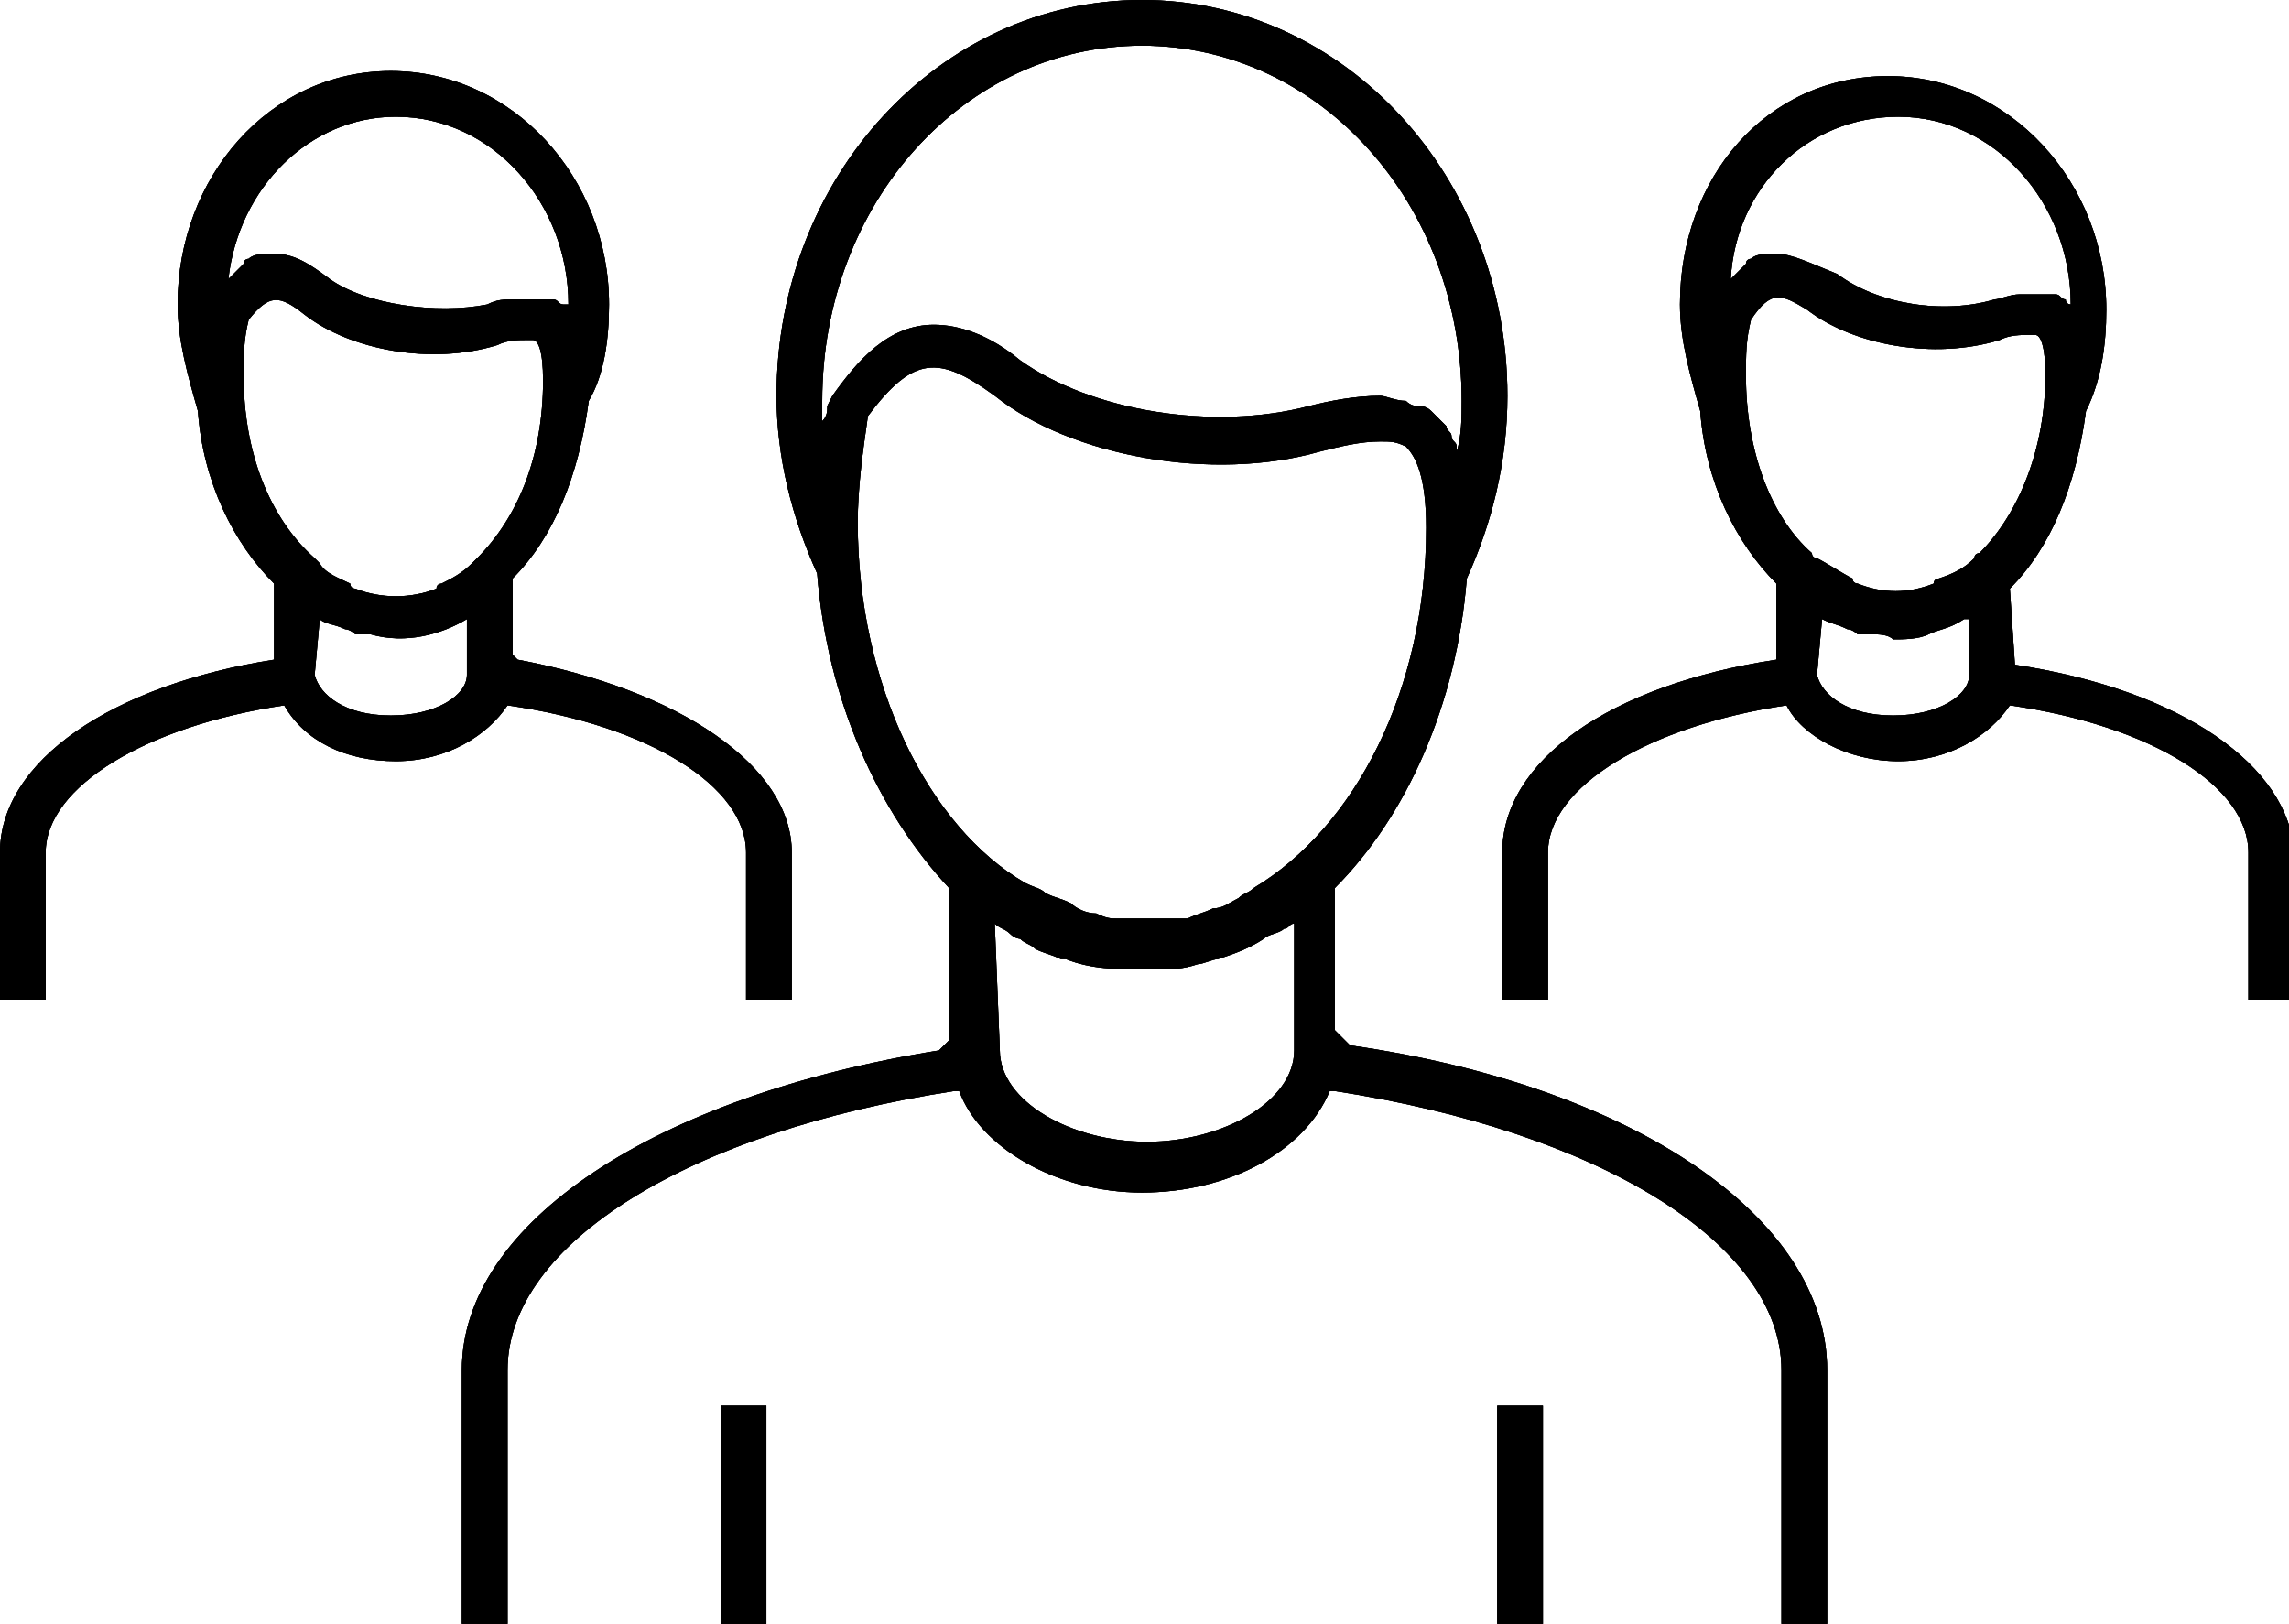 <?xml version="1.0" encoding="utf-8"?>
<!-- Generator: Adobe Illustrator 22.0.0, SVG Export Plug-In . SVG Version: 6.00 Build 0)  -->
<svg version="1.1" xmlns="http://www.w3.org/2000/svg" xmlns:xlink="http://www.w3.org/1999/xlink" x="0px" y="0px"
	 viewBox="0 0 45.1 32" style="enable-background:new 0 0 45.1 32;" xml:space="preserve">
<g id="图层_1">
	<path d="M14.2,27.7h0.9V32h-0.9V27.7z M29.5,27.7h0.9V32h-0.9V27.7z"/>
	<path d="M26.6,20.6c-0.1-0.1-0.2-0.2-0.3-0.3v-2.8c1.4-1.4,2.4-3.6,2.6-6.1c0.5-1.1,0.8-2.3,0.8-3.6c0-4.3-3.2-7.8-7.2-7.8
		s-7.2,3.5-7.2,7.8c0,1.2,0.3,2.4,0.8,3.5c0.2,2.5,1.2,4.7,2.6,6.2v3c-0.1,0.1-0.1,0.1-0.2,0.2c-5.6,0.9-9.4,3.4-9.4,6.3v5H10v-5
		c0-2.5,3.6-4.7,8.8-5.5l0.1,0c0.4,1.1,1.9,2,3.6,2s3.2-0.8,3.7-2l0.1,0c5.2,0.8,8.8,3,8.8,5.5v5H36v-5C36,24,32.2,21.4,26.6,20.6z
		 M16.9,10.3c0-0.7,0.1-1.4,0.2-2.1C18,7,18.5,7,19.6,7.8C21.1,9,23.9,9.5,26,8.9c0.4-0.1,0.8-0.2,1.2-0.2c0.2,0,0.3,0,0.5,0.1
		c0.2,0.2,0.4,0.6,0.4,1.6c0,3.2-1.4,5.9-3.4,7.1c-0.1,0.1-0.2,0.1-0.3,0.2c-0.2,0.1-0.3,0.2-0.5,0.2c-0.2,0.1-0.3,0.1-0.5,0.2
		c-0.1,0-0.2,0-0.3,0c-0.4,0-0.7,0-1.1,0c-0.1,0-0.2,0-0.4-0.1c-0.2,0-0.4-0.1-0.5-0.2c-0.2-0.1-0.3-0.1-0.5-0.2
		c-0.1-0.1-0.2-0.1-0.4-0.2C18.3,16.3,16.9,13.5,16.9,10.3L16.9,10.3z M19.6,18.2c0.1,0.1,0.2,0.1,0.3,0.2s0.2,0.1,0.2,0.1
		c0.1,0.1,0.2,0.1,0.3,0.2c0.2,0.1,0.3,0.1,0.5,0.2c0,0,0.1,0,0.1,0c0.5,0.2,1,0.2,1.5,0.2c0.1,0,0.2,0,0.3,0c0.3,0,0.5,0,0.8-0.1
		c0.1,0,0.3-0.1,0.4-0.1c0.3-0.1,0.6-0.2,0.9-0.4c0.1-0.1,0.3-0.1,0.4-0.2c0.1,0,0.1-0.1,0.2-0.1v2.5c0,1-1.4,1.8-2.9,1.8
		s-2.9-0.8-2.9-1.8L19.6,18.2L19.6,18.2z M22.5,0.9c3.5,0,6.3,3.1,6.3,7c0,0.3,0,0.7-0.1,1c0,0,0,0,0-0.1c0-0.1-0.1-0.1-0.1-0.2
		c0-0.1-0.1-0.1-0.1-0.2c-0.1-0.1-0.1-0.1-0.2-0.2c0,0-0.1-0.1-0.1-0.1C28.1,8,28,8,27.9,8c0,0-0.1,0-0.2-0.1
		c-0.2,0-0.4-0.1-0.5-0.1c-0.5,0-1,0.1-1.4,0.2c-1.9,0.5-4.3,0.1-5.7-0.9c-0.6-0.5-1.2-0.7-1.7-0.7c-0.9,0-1.5,0.7-2,1.4L16.3,8
		c0,0.1,0,0.2-0.1,0.3c0-0.1,0-0.3,0-0.4C16.2,4,19,0.9,22.5,0.9L22.5,0.9z"/>
	<path d="M39.7,13.1C39.7,13,39.7,13,39.7,13.1l-0.1-1.5c0.8-0.8,1.3-2,1.5-3.5c0.3-0.6,0.4-1.3,0.4-2c0-2.5-1.9-4.6-4.3-4.6
		S33.1,3.5,33.1,6c0,0.7,0.2,1.4,0.4,2.1c0.1,1.4,0.7,2.6,1.5,3.4V13c0,0,0,0,0,0c-3.3,0.5-5.4,2-5.4,3.8v2.9h0.9v-2.9
		c0-1.3,2-2.5,4.7-2.9c0.3,0.6,1.2,1.1,2.2,1.1s1.8-0.5,2.2-1.1c2.8,0.4,4.7,1.6,4.7,2.9v2.9h0.9v-2.9C45.1,15.1,43,13.6,39.7,13.1z
		 M34.4,7.4c0-0.4,0-0.7,0.1-1.1c0.4-0.6,0.6-0.5,1.1-0.2c0.9,0.7,2.5,1,3.8,0.6c0.2-0.1,0.4-0.1,0.6-0.1c0,0,0.1,0,0.1,0
		c0.1,0,0.2,0.2,0.2,0.8v0c0,1.4-0.5,2.7-1.3,3.5l0,0c0,0-0.1,0-0.1,0.1c-0.2,0.2-0.4,0.3-0.7,0.4c0,0-0.1,0-0.1,0.1
		c-0.5,0.2-1,0.2-1.5,0c0,0-0.1,0-0.1-0.1c-0.2-0.1-0.5-0.3-0.7-0.4c0,0-0.1,0-0.1-0.1l0,0C34.9,10.2,34.4,8.9,34.4,7.4z M35.9,12.2
		c0.2,0.1,0.3,0.1,0.5,0.2c0.1,0,0.2,0.1,0.2,0.1c0.1,0,0.2,0,0.3,0c0.1,0,0.3,0,0.4,0.1c0.2,0,0.5,0,0.7-0.1
		c0.2-0.1,0.4-0.1,0.7-0.3c0,0,0,0,0.1,0v1.1c0,0.4-0.6,0.8-1.5,0.8s-1.4-0.4-1.5-0.8L35.9,12.2L35.9,12.2z M37.4,2.3
		c1.9,0,3.4,1.7,3.4,3.7v0c0,0,0,0,0,0c0,0-0.1,0-0.1-0.1c-0.1,0-0.1-0.1-0.2-0.1c0,0-0.1,0-0.1,0c-0.1,0-0.1,0-0.2,0c0,0,0,0-0.1,0
		c-0.1,0-0.2,0-0.2,0c0,0-0.1,0-0.1,0c-0.2,0-0.4,0.1-0.5,0.1c-1,0.3-2.3,0.1-3.1-0.5C35.7,5.2,35.3,5,35,5c-0.2,0-0.4,0-0.5,0.1
		c0,0-0.1,0-0.1,0.1c-0.1,0.1-0.2,0.2-0.3,0.3c0,0,0,0,0,0C34.2,3.7,35.6,2.3,37.4,2.3z M10,13.9c2.8,0.4,4.7,1.6,4.7,2.9v2.9h0.9
		v-2.9c0-1.7-2.2-3.2-5.4-3.8c0,0,0,0-0.1-0.1v-1.5c0.8-0.8,1.3-2,1.5-3.5C11.9,7.4,12,6.7,12,6c0-2.5-1.9-4.6-4.3-4.6
		S3.5,3.5,3.5,6c0,0.7,0.2,1.4,0.4,2.1c0.1,1.4,0.7,2.6,1.5,3.4V13c0,0,0,0,0,0C2.2,13.5,0,15,0,16.8v2.9h0.9v-2.9
		c0-1.3,2-2.5,4.7-2.9c0,0,0,0,0,0C6,14.6,6.8,15,7.8,15S9.6,14.5,10,13.9z M4.8,7.4c0-0.4,0-0.7,0.1-1.1C5.3,5.8,5.5,5.8,6,6.2
		c0.9,0.7,2.5,1,3.8,0.6c0.2-0.1,0.4-0.1,0.6-0.1c0,0,0.1,0,0.1,0c0.1,0,0.2,0.2,0.2,0.8c0,1.5-0.5,2.7-1.3,3.5c0,0-0.1,0.1-0.1,0.1
		c-0.2,0.2-0.4,0.3-0.6,0.4c0,0-0.1,0-0.1,0.1c-0.5,0.2-1.1,0.2-1.6,0c0,0-0.1,0-0.1-0.1c-0.2-0.1-0.5-0.2-0.6-0.4
		c0,0-0.1-0.1-0.1-0.1l0,0C5.3,10.2,4.8,8.9,4.8,7.4L4.8,7.4z M6.3,12.2c0.1,0.1,0.3,0.1,0.5,0.2c0.1,0,0.2,0.1,0.2,0.1s0.2,0,0.3,0
		c0.7,0.2,1.4,0,1.9-0.3v1.1c0,0.4-0.6,0.8-1.5,0.8s-1.4-0.4-1.5-0.8L6.3,12.2L6.3,12.2z M7.8,2.3c1.9,0,3.4,1.7,3.4,3.7v0l0,0
		c0,0-0.1,0-0.1,0c-0.1,0-0.1-0.1-0.2-0.1c0,0-0.1,0-0.1,0c-0.1,0-0.1,0-0.2,0c0,0,0,0-0.1,0c-0.1,0-0.2,0-0.2,0c0,0-0.1,0-0.1,0
		C9.9,5.9,9.8,5.9,9.6,6C8.6,6.2,7.2,6,6.5,5.5C6.1,5.2,5.8,5,5.4,5c-0.2,0-0.4,0-0.5,0.1c0,0-0.1,0-0.1,0.1
		C4.7,5.3,4.6,5.4,4.5,5.5c0,0,0,0,0,0C4.7,3.7,6.1,2.3,7.8,2.3z"/>
</g>
<g id="图层_1_x5F_复制">
	<path d="M14.2,27.7h0.9V32h-0.9V27.7z M29.5,27.7h0.9V32h-0.9V27.7z"/>
	<path d="M26.6,20.6c-0.1-0.1-0.2-0.2-0.3-0.3v-2.8c1.4-1.4,2.4-3.6,2.6-6.1c0.5-1.1,0.8-2.3,0.8-3.6c0-4.3-3.2-7.8-7.2-7.8
		s-7.2,3.5-7.2,7.8c0,1.2,0.3,2.4,0.8,3.5c0.2,2.5,1.2,4.7,2.6,6.2v3c-0.1,0.1-0.1,0.1-0.2,0.2c-5.6,0.9-9.4,3.4-9.4,6.3v5H10v-5
		c0-2.5,3.6-4.7,8.8-5.5l0.1,0c0.4,1.1,1.9,2,3.6,2s3.2-0.8,3.7-2l0.1,0c5.2,0.8,8.8,3,8.8,5.5v5H36v-5C36,24,32.2,21.4,26.6,20.6z
		 M16.9,10.3c0-0.7,0.1-1.4,0.2-2.1C18,7,18.5,7,19.6,7.8C21.1,9,23.9,9.5,26,8.9c0.4-0.1,0.8-0.2,1.2-0.2c0.2,0,0.3,0,0.5,0.1
		c0.2,0.2,0.4,0.6,0.4,1.6c0,3.2-1.4,5.9-3.4,7.1c-0.1,0.1-0.2,0.1-0.3,0.2c-0.2,0.1-0.3,0.2-0.5,0.2c-0.2,0.1-0.3,0.1-0.5,0.2
		c-0.1,0-0.2,0-0.3,0c-0.4,0-0.7,0-1.1,0c-0.1,0-0.2,0-0.4-0.1c-0.2,0-0.4-0.1-0.5-0.2c-0.2-0.1-0.3-0.1-0.5-0.2
		c-0.1-0.1-0.2-0.1-0.4-0.2C18.3,16.3,16.9,13.5,16.9,10.3L16.9,10.3z M19.6,18.2c0.1,0.1,0.2,0.1,0.3,0.2s0.2,0.1,0.2,0.1
		c0.1,0.1,0.2,0.1,0.3,0.2c0.2,0.1,0.3,0.1,0.5,0.2c0,0,0.1,0,0.1,0c0.5,0.2,1,0.2,1.5,0.2c0.1,0,0.2,0,0.3,0c0.3,0,0.5,0,0.8-0.1
		c0.1,0,0.3-0.1,0.4-0.1c0.3-0.1,0.6-0.2,0.9-0.4c0.1-0.1,0.3-0.1,0.4-0.2c0.1,0,0.1-0.1,0.2-0.1v2.5c0,1-1.4,1.8-2.9,1.8
		s-2.9-0.8-2.9-1.8L19.6,18.2L19.6,18.2z M22.5,0.9c3.5,0,6.3,3.1,6.3,7c0,0.3,0,0.7-0.1,1c0,0,0,0,0-0.1c0-0.1-0.1-0.1-0.1-0.2
		c0-0.1-0.1-0.1-0.1-0.2c-0.1-0.1-0.1-0.1-0.2-0.2c0,0-0.1-0.1-0.1-0.1C28.1,8,28,8,27.9,8c0,0-0.1,0-0.2-0.1
		c-0.2,0-0.4-0.1-0.5-0.1c-0.5,0-1,0.1-1.4,0.2c-1.9,0.5-4.3,0.1-5.7-0.9c-0.6-0.5-1.2-0.7-1.7-0.7c-0.9,0-1.5,0.7-2,1.4L16.3,8
		c0,0.1,0,0.2-0.1,0.3c0-0.1,0-0.3,0-0.4C16.2,4,19,0.9,22.5,0.9L22.5,0.9z"/>
	<path d="M39.7,13.1C39.7,13,39.7,13,39.7,13.1l-0.1-1.5c0.8-0.8,1.3-2,1.5-3.5c0.3-0.6,0.4-1.3,0.4-2c0-2.5-1.9-4.6-4.3-4.6
		S33.1,3.5,33.1,6c0,0.7,0.2,1.4,0.4,2.1c0.1,1.4,0.7,2.6,1.5,3.4V13c0,0,0,0,0,0c-3.3,0.5-5.4,2-5.4,3.8v2.9h0.9v-2.9
		c0-1.3,2-2.5,4.7-2.9c0.3,0.6,1.2,1.1,2.2,1.1s1.8-0.5,2.2-1.1c2.8,0.4,4.7,1.6,4.7,2.9v2.9h0.9v-2.9C45.1,15.1,43,13.6,39.7,13.1z
		 M34.4,7.4c0-0.4,0-0.7,0.1-1.1c0.4-0.6,0.6-0.5,1.1-0.2c0.9,0.7,2.5,1,3.8,0.6c0.2-0.1,0.4-0.1,0.6-0.1c0,0,0.1,0,0.1,0
		c0.1,0,0.2,0.2,0.2,0.8v0c0,1.4-0.5,2.7-1.3,3.5l0,0c0,0-0.1,0-0.1,0.1c-0.2,0.2-0.4,0.3-0.7,0.4c0,0-0.1,0-0.1,0.1
		c-0.5,0.2-1,0.2-1.5,0c0,0-0.1,0-0.1-0.1c-0.2-0.1-0.5-0.3-0.7-0.4c0,0-0.1,0-0.1-0.1l0,0C34.9,10.2,34.4,8.9,34.4,7.4z M35.9,12.2
		c0.2,0.1,0.3,0.1,0.5,0.2c0.1,0,0.2,0.1,0.2,0.1c0.1,0,0.2,0,0.3,0c0.1,0,0.3,0,0.4,0.1c0.2,0,0.5,0,0.7-0.1
		c0.2-0.1,0.4-0.1,0.7-0.3c0,0,0,0,0.1,0v1.1c0,0.4-0.6,0.8-1.5,0.8s-1.4-0.4-1.5-0.8L35.9,12.2L35.9,12.2z M37.4,2.3
		c1.9,0,3.4,1.7,3.4,3.7v0c0,0,0,0,0,0c0,0-0.1,0-0.1-0.1c-0.1,0-0.1-0.1-0.2-0.1c0,0-0.1,0-0.1,0c-0.1,0-0.1,0-0.2,0c0,0,0,0-0.1,0
		c-0.1,0-0.2,0-0.2,0c0,0-0.1,0-0.1,0c-0.2,0-0.4,0.1-0.5,0.1c-1,0.3-2.3,0.1-3.1-0.5C35.7,5.2,35.3,5,35,5c-0.2,0-0.4,0-0.5,0.1
		c0,0-0.1,0-0.1,0.1c-0.1,0.1-0.2,0.2-0.3,0.3c0,0,0,0,0,0C34.2,3.7,35.6,2.3,37.4,2.3z M10,13.9c2.8,0.4,4.7,1.6,4.7,2.9v2.9h0.9
		v-2.9c0-1.7-2.2-3.2-5.4-3.8c0,0,0,0-0.1-0.1v-1.5c0.8-0.8,1.3-2,1.5-3.5C11.9,7.4,12,6.7,12,6c0-2.5-1.9-4.6-4.3-4.6
		S3.5,3.5,3.5,6c0,0.7,0.2,1.4,0.4,2.1c0.1,1.4,0.7,2.6,1.5,3.4V13c0,0,0,0,0,0C2.2,13.5,0,15,0,16.8v2.9h0.9v-2.9
		c0-1.3,2-2.5,4.7-2.9c0,0,0,0,0,0C6,14.6,6.8,15,7.8,15S9.6,14.5,10,13.9z M4.8,7.4c0-0.4,0-0.7,0.1-1.1C5.3,5.8,5.5,5.8,6,6.2
		c0.9,0.7,2.5,1,3.8,0.6c0.2-0.1,0.4-0.1,0.6-0.1c0,0,0.1,0,0.1,0c0.1,0,0.2,0.2,0.2,0.8c0,1.5-0.5,2.7-1.3,3.5c0,0-0.1,0.1-0.1,0.1
		c-0.2,0.2-0.4,0.3-0.6,0.4c0,0-0.1,0-0.1,0.1c-0.5,0.2-1.1,0.2-1.6,0c0,0-0.1,0-0.1-0.1c-0.2-0.1-0.5-0.2-0.6-0.4
		c0,0-0.1-0.1-0.1-0.1l0,0C5.3,10.2,4.8,8.9,4.8,7.4L4.8,7.4z M6.3,12.2c0.1,0.1,0.3,0.1,0.5,0.2c0.1,0,0.2,0.1,0.2,0.1s0.2,0,0.3,0
		c0.7,0.2,1.4,0,1.9-0.3v1.1c0,0.4-0.6,0.8-1.5,0.8s-1.4-0.4-1.5-0.8L6.3,12.2L6.3,12.2z M7.8,2.3c1.9,0,3.4,1.7,3.4,3.7v0l0,0
		c0,0-0.1,0-0.1,0c-0.1,0-0.1-0.1-0.2-0.1c0,0-0.1,0-0.1,0c-0.1,0-0.1,0-0.2,0c0,0,0,0-0.1,0c-0.1,0-0.2,0-0.2,0c0,0-0.1,0-0.1,0
		C9.9,5.9,9.8,5.9,9.6,6C8.6,6.2,7.2,6,6.5,5.5C6.1,5.2,5.8,5,5.4,5c-0.2,0-0.4,0-0.5,0.1c0,0-0.1,0-0.1,0.1
		C4.7,5.3,4.6,5.4,4.5,5.5c0,0,0,0,0,0C4.7,3.7,6.1,2.3,7.8,2.3z"/>
</g>
<g id="图层_1_x5F_复制_2">
	<path d="M14.2,27.7h0.9V32h-0.9V27.7z M29.5,27.7h0.9V32h-0.9V27.7z"/>
	<path d="M26.6,20.6c-0.1-0.1-0.2-0.2-0.3-0.3v-2.8c1.4-1.4,2.4-3.6,2.6-6.1c0.5-1.1,0.8-2.3,0.8-3.6c0-4.3-3.2-7.8-7.2-7.8
		s-7.2,3.5-7.2,7.8c0,1.2,0.3,2.4,0.8,3.5c0.2,2.5,1.2,4.7,2.6,6.2v3c-0.1,0.1-0.1,0.1-0.2,0.2c-5.6,0.9-9.4,3.4-9.4,6.3v5H10v-5
		c0-2.5,3.6-4.7,8.8-5.5l0.1,0c0.4,1.1,1.9,2,3.6,2s3.2-0.8,3.7-2l0.1,0c5.2,0.8,8.8,3,8.8,5.5v5H36v-5C36,24,32.2,21.4,26.6,20.6z
		 M16.9,10.3c0-0.7,0.1-1.4,0.2-2.1C18,7,18.5,7,19.6,7.8C21.1,9,23.9,9.5,26,8.9c0.4-0.1,0.8-0.2,1.2-0.2c0.2,0,0.3,0,0.5,0.1
		c0.2,0.2,0.4,0.6,0.4,1.6c0,3.2-1.4,5.9-3.4,7.1c-0.1,0.1-0.2,0.1-0.3,0.2c-0.2,0.1-0.3,0.2-0.5,0.2c-0.2,0.1-0.3,0.1-0.5,0.2
		c-0.1,0-0.2,0-0.3,0c-0.4,0-0.7,0-1.1,0c-0.1,0-0.2,0-0.4-0.1c-0.2,0-0.4-0.1-0.5-0.2c-0.2-0.1-0.3-0.1-0.5-0.2
		c-0.1-0.1-0.2-0.1-0.4-0.2C18.3,16.3,16.9,13.5,16.9,10.3L16.9,10.3z M19.6,18.2c0.1,0.1,0.2,0.1,0.3,0.2s0.2,0.1,0.2,0.1
		c0.1,0.1,0.2,0.1,0.3,0.2c0.2,0.1,0.3,0.1,0.5,0.2c0,0,0.1,0,0.1,0c0.5,0.2,1,0.2,1.5,0.2c0.1,0,0.2,0,0.3,0c0.3,0,0.5,0,0.8-0.1
		c0.1,0,0.3-0.1,0.4-0.1c0.3-0.1,0.6-0.2,0.9-0.4c0.1-0.1,0.3-0.1,0.4-0.2c0.1,0,0.1-0.1,0.2-0.1v2.5c0,1-1.4,1.8-2.9,1.8
		s-2.9-0.8-2.9-1.8L19.6,18.2L19.6,18.2z M22.5,0.9c3.5,0,6.3,3.1,6.3,7c0,0.3,0,0.7-0.1,1c0,0,0,0,0-0.1c0-0.1-0.1-0.1-0.1-0.2
		c0-0.1-0.1-0.1-0.1-0.2c-0.1-0.1-0.1-0.1-0.2-0.2c0,0-0.1-0.1-0.1-0.1C28.1,8,28,8,27.9,8c0,0-0.1,0-0.2-0.1
		c-0.2,0-0.4-0.1-0.5-0.1c-0.5,0-1,0.1-1.4,0.2c-1.9,0.5-4.3,0.1-5.7-0.9c-0.6-0.5-1.2-0.7-1.7-0.7c-0.9,0-1.5,0.7-2,1.4L16.3,8
		c0,0.1,0,0.2-0.1,0.3c0-0.1,0-0.3,0-0.4C16.2,4,19,0.9,22.5,0.9L22.5,0.9z"/>
	<path d="M39.7,13.1C39.7,13,39.7,13,39.7,13.1l-0.1-1.5c0.8-0.8,1.3-2,1.5-3.5c0.3-0.6,0.4-1.3,0.4-2c0-2.5-1.9-4.6-4.3-4.6
		S33.1,3.5,33.1,6c0,0.7,0.2,1.4,0.4,2.1c0.1,1.4,0.7,2.6,1.5,3.4V13c0,0,0,0,0,0c-3.3,0.5-5.4,2-5.4,3.8v2.9h0.9v-2.9
		c0-1.3,2-2.5,4.7-2.9c0.3,0.6,1.2,1.1,2.2,1.1s1.8-0.5,2.2-1.1c2.8,0.4,4.7,1.6,4.7,2.9v2.9h0.9v-2.9C45.1,15.1,43,13.6,39.7,13.1z
		 M34.4,7.4c0-0.4,0-0.7,0.1-1.1c0.4-0.6,0.6-0.5,1.1-0.2c0.9,0.7,2.5,1,3.8,0.6c0.2-0.1,0.4-0.1,0.6-0.1c0,0,0.1,0,0.1,0
		c0.1,0,0.2,0.2,0.2,0.8v0c0,1.4-0.5,2.7-1.3,3.5l0,0c0,0-0.1,0-0.1,0.1c-0.2,0.2-0.4,0.3-0.7,0.4c0,0-0.1,0-0.1,0.1
		c-0.5,0.2-1,0.2-1.5,0c0,0-0.1,0-0.1-0.1c-0.2-0.1-0.5-0.3-0.7-0.4c0,0-0.1,0-0.1-0.1l0,0C34.9,10.2,34.4,8.9,34.4,7.4z M35.9,12.2
		c0.2,0.1,0.3,0.1,0.5,0.2c0.1,0,0.2,0.1,0.2,0.1c0.1,0,0.2,0,0.3,0c0.1,0,0.3,0,0.4,0.1c0.2,0,0.5,0,0.7-0.1
		c0.2-0.1,0.4-0.1,0.7-0.3c0,0,0,0,0.1,0v1.1c0,0.4-0.6,0.8-1.5,0.8s-1.4-0.4-1.5-0.8L35.9,12.2L35.9,12.2z M37.4,2.3
		c1.9,0,3.4,1.7,3.4,3.7v0c0,0,0,0,0,0c0,0-0.1,0-0.1-0.1c-0.1,0-0.1-0.1-0.2-0.1c0,0-0.1,0-0.1,0c-0.1,0-0.1,0-0.2,0c0,0,0,0-0.1,0
		c-0.1,0-0.2,0-0.2,0c0,0-0.1,0-0.1,0c-0.2,0-0.4,0.1-0.5,0.1c-1,0.3-2.3,0.1-3.1-0.5C35.7,5.2,35.3,5,35,5c-0.2,0-0.4,0-0.5,0.1
		c0,0-0.1,0-0.1,0.1c-0.1,0.1-0.2,0.2-0.3,0.3c0,0,0,0,0,0C34.2,3.7,35.6,2.3,37.4,2.3z M10,13.9c2.8,0.4,4.7,1.6,4.7,2.9v2.9h0.9
		v-2.9c0-1.7-2.2-3.2-5.4-3.8c0,0,0,0-0.1-0.1v-1.5c0.8-0.8,1.3-2,1.5-3.5C11.9,7.4,12,6.7,12,6c0-2.5-1.9-4.6-4.3-4.6
		S3.5,3.5,3.5,6c0,0.7,0.2,1.4,0.4,2.1c0.1,1.4,0.7,2.6,1.5,3.4V13c0,0,0,0,0,0C2.2,13.5,0,15,0,16.8v2.9h0.9v-2.9
		c0-1.3,2-2.5,4.7-2.9c0,0,0,0,0,0C6,14.6,6.8,15,7.8,15S9.6,14.5,10,13.9z M4.8,7.4c0-0.4,0-0.7,0.1-1.1C5.3,5.8,5.5,5.8,6,6.2
		c0.9,0.7,2.5,1,3.8,0.6c0.2-0.1,0.4-0.1,0.6-0.1c0,0,0.1,0,0.1,0c0.1,0,0.2,0.2,0.2,0.8c0,1.5-0.5,2.7-1.3,3.5c0,0-0.1,0.1-0.1,0.1
		c-0.2,0.2-0.4,0.3-0.6,0.4c0,0-0.1,0-0.1,0.1c-0.5,0.2-1.1,0.2-1.6,0c0,0-0.1,0-0.1-0.1c-0.2-0.1-0.5-0.2-0.6-0.4
		c0,0-0.1-0.1-0.1-0.1l0,0C5.3,10.2,4.8,8.9,4.8,7.4L4.8,7.4z M6.3,12.2c0.1,0.1,0.3,0.1,0.5,0.2c0.1,0,0.2,0.1,0.2,0.1s0.2,0,0.3,0
		c0.7,0.2,1.4,0,1.9-0.3v1.1c0,0.4-0.6,0.8-1.5,0.8s-1.4-0.4-1.5-0.8L6.3,12.2L6.3,12.2z M7.8,2.3c1.9,0,3.4,1.7,3.4,3.7v0l0,0
		c0,0-0.1,0-0.1,0c-0.1,0-0.1-0.1-0.2-0.1c0,0-0.1,0-0.1,0c-0.1,0-0.1,0-0.2,0c0,0,0,0-0.1,0c-0.1,0-0.2,0-0.2,0c0,0-0.1,0-0.1,0
		C9.9,5.9,9.8,5.9,9.6,6C8.6,6.2,7.2,6,6.5,5.5C6.1,5.2,5.8,5,5.4,5c-0.2,0-0.4,0-0.5,0.1c0,0-0.1,0-0.1,0.1
		C4.7,5.3,4.6,5.4,4.5,5.5c0,0,0,0,0,0C4.7,3.7,6.1,2.3,7.8,2.3z"/>
</g>
</svg>
